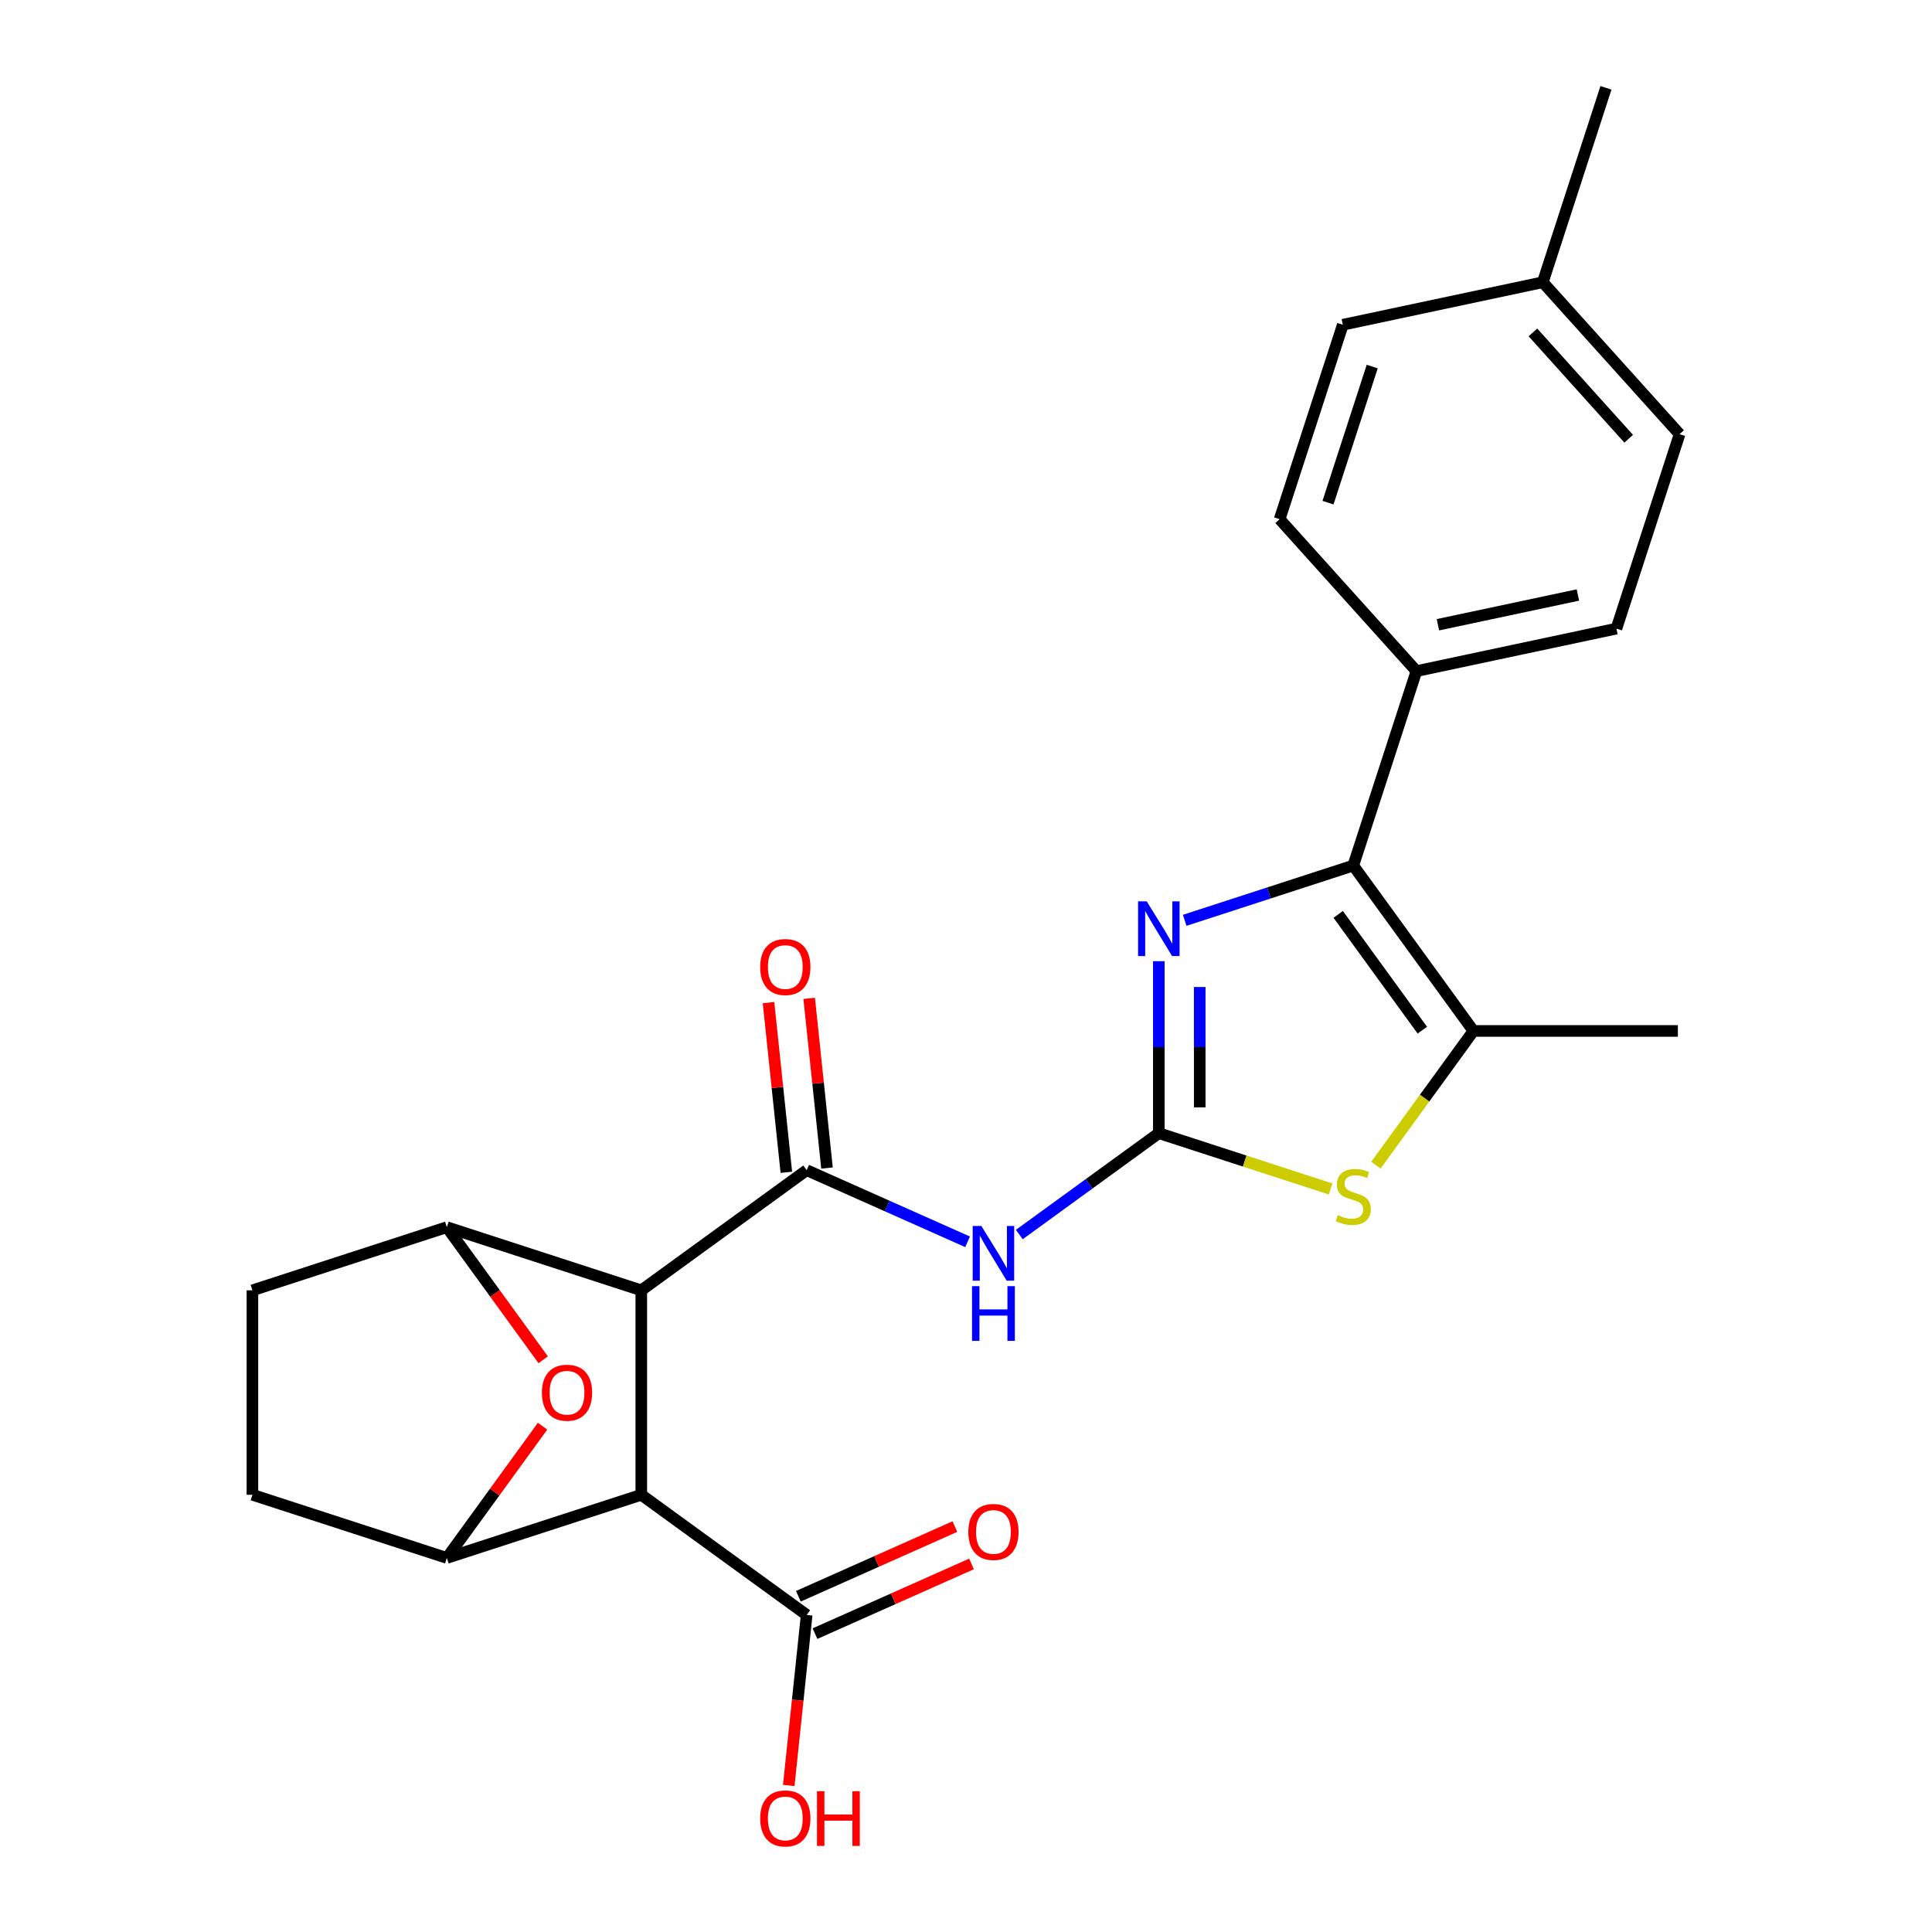 <?xml version='1.0' encoding='iso-8859-1'?>
<svg version='1.1' baseProfile='full'
              xmlns='http://www.w3.org/2000/svg'
                      xmlns:rdkit='http://www.rdkit.org/xml'
                      xmlns:xlink='http://www.w3.org/1999/xlink'
                  xml:space='preserve'
width='1000px' height='1000px' viewBox='0 0 1000 1000'>
<!-- END OF HEADER -->
<rect style='opacity:1.0;fill:#FFFFFF;stroke:none' width='1000' height='1000' x='0' y='0'> </rect>
<path class='bond-2' d='M 599.809,586.523 L 599.809,542.017' style='fill:none;fill-rule:evenodd;stroke:#000000;stroke-width:6px;stroke-linecap:butt;stroke-linejoin:miter;stroke-opacity:1' />
<path class='bond-2' d='M 599.809,542.017 L 599.809,497.511' style='fill:none;fill-rule:evenodd;stroke:#0000FF;stroke-width:6px;stroke-linecap:butt;stroke-linejoin:miter;stroke-opacity:1' />
<path class='bond-2' d='M 620.973,573.171 L 620.973,542.017' style='fill:none;fill-rule:evenodd;stroke:#000000;stroke-width:6px;stroke-linecap:butt;stroke-linejoin:miter;stroke-opacity:1' />
<path class='bond-2' d='M 620.973,542.017 L 620.973,510.863' style='fill:none;fill-rule:evenodd;stroke:#0000FF;stroke-width:6px;stroke-linecap:butt;stroke-linejoin:miter;stroke-opacity:1' />
<path class='bond-4' d='M 599.809,586.523 L 563.698,612.759' style='fill:none;fill-rule:evenodd;stroke:#000000;stroke-width:6px;stroke-linecap:butt;stroke-linejoin:miter;stroke-opacity:1' />
<path class='bond-4' d='M 563.698,612.759 L 527.587,638.995' style='fill:none;fill-rule:evenodd;stroke:#0000FF;stroke-width:6px;stroke-linecap:butt;stroke-linejoin:miter;stroke-opacity:1' />
<path class='bond-6' d='M 599.809,586.523 L 644.266,600.967' style='fill:none;fill-rule:evenodd;stroke:#000000;stroke-width:6px;stroke-linecap:butt;stroke-linejoin:miter;stroke-opacity:1' />
<path class='bond-6' d='M 644.266,600.967 L 688.722,615.412' style='fill:none;fill-rule:evenodd;stroke:#CCCC00;stroke-width:6px;stroke-linecap:butt;stroke-linejoin:miter;stroke-opacity:1' />
<path class='bond-0' d='M 331.925,667.878 L 417.533,605.681' style='fill:none;fill-rule:evenodd;stroke:#000000;stroke-width:6px;stroke-linecap:butt;stroke-linejoin:miter;stroke-opacity:1' />
<path class='bond-3' d='M 331.925,667.878 L 331.925,773.695' style='fill:none;fill-rule:evenodd;stroke:#000000;stroke-width:6px;stroke-linecap:butt;stroke-linejoin:miter;stroke-opacity:1' />
<path class='bond-8' d='M 331.925,667.878 L 231.287,635.179' style='fill:none;fill-rule:evenodd;stroke:#000000;stroke-width:6px;stroke-linecap:butt;stroke-linejoin:miter;stroke-opacity:1' />
<path class='bond-1' d='M 417.533,605.681 L 459.175,624.221' style='fill:none;fill-rule:evenodd;stroke:#000000;stroke-width:6px;stroke-linecap:butt;stroke-linejoin:miter;stroke-opacity:1' />
<path class='bond-1' d='M 459.175,624.221 L 500.816,642.761' style='fill:none;fill-rule:evenodd;stroke:#0000FF;stroke-width:6px;stroke-linecap:butt;stroke-linejoin:miter;stroke-opacity:1' />
<path class='bond-13' d='M 428.057,604.574 L 423.441,560.658' style='fill:none;fill-rule:evenodd;stroke:#000000;stroke-width:6px;stroke-linecap:butt;stroke-linejoin:miter;stroke-opacity:1' />
<path class='bond-13' d='M 423.441,560.658 L 418.825,516.743' style='fill:none;fill-rule:evenodd;stroke:#FF0000;stroke-width:6px;stroke-linecap:butt;stroke-linejoin:miter;stroke-opacity:1' />
<path class='bond-13' d='M 407.009,606.787 L 402.394,562.871' style='fill:none;fill-rule:evenodd;stroke:#000000;stroke-width:6px;stroke-linecap:butt;stroke-linejoin:miter;stroke-opacity:1' />
<path class='bond-13' d='M 402.394,562.871 L 397.778,518.955' style='fill:none;fill-rule:evenodd;stroke:#FF0000;stroke-width:6px;stroke-linecap:butt;stroke-linejoin:miter;stroke-opacity:1' />
<path class='bond-5' d='M 613.195,476.356 L 656.821,462.181' style='fill:none;fill-rule:evenodd;stroke:#0000FF;stroke-width:6px;stroke-linecap:butt;stroke-linejoin:miter;stroke-opacity:1' />
<path class='bond-5' d='M 656.821,462.181 L 700.447,448.006' style='fill:none;fill-rule:evenodd;stroke:#000000;stroke-width:6px;stroke-linecap:butt;stroke-linejoin:miter;stroke-opacity:1' />
<path class='bond-9' d='M 331.925,773.695 L 231.287,806.394' style='fill:none;fill-rule:evenodd;stroke:#000000;stroke-width:6px;stroke-linecap:butt;stroke-linejoin:miter;stroke-opacity:1' />
<path class='bond-11' d='M 331.925,773.695 L 417.533,835.893' style='fill:none;fill-rule:evenodd;stroke:#000000;stroke-width:6px;stroke-linecap:butt;stroke-linejoin:miter;stroke-opacity:1' />
<path class='bond-12' d='M 700.447,448.006 L 733.147,347.368' style='fill:none;fill-rule:evenodd;stroke:#000000;stroke-width:6px;stroke-linecap:butt;stroke-linejoin:miter;stroke-opacity:1' />
<path class='bond-25' d='M 700.447,448.006 L 762.645,533.614' style='fill:none;fill-rule:evenodd;stroke:#000000;stroke-width:6px;stroke-linecap:butt;stroke-linejoin:miter;stroke-opacity:1' />
<path class='bond-25' d='M 692.655,473.287 L 736.194,533.212' style='fill:none;fill-rule:evenodd;stroke:#000000;stroke-width:6px;stroke-linecap:butt;stroke-linejoin:miter;stroke-opacity:1' />
<path class='bond-7' d='M 712.173,603.083 L 737.409,568.349' style='fill:none;fill-rule:evenodd;stroke:#CCCC00;stroke-width:6px;stroke-linecap:butt;stroke-linejoin:miter;stroke-opacity:1' />
<path class='bond-7' d='M 737.409,568.349 L 762.645,533.614' style='fill:none;fill-rule:evenodd;stroke:#000000;stroke-width:6px;stroke-linecap:butt;stroke-linejoin:miter;stroke-opacity:1' />
<path class='bond-23' d='M 762.645,533.614 L 868.462,533.614' style='fill:none;fill-rule:evenodd;stroke:#000000;stroke-width:6px;stroke-linecap:butt;stroke-linejoin:miter;stroke-opacity:1' />
<path class='bond-10' d='M 231.287,635.179 L 256.223,669.5' style='fill:none;fill-rule:evenodd;stroke:#000000;stroke-width:6px;stroke-linecap:butt;stroke-linejoin:miter;stroke-opacity:1' />
<path class='bond-10' d='M 256.223,669.5 L 281.159,703.821' style='fill:none;fill-rule:evenodd;stroke:#FF0000;stroke-width:6px;stroke-linecap:butt;stroke-linejoin:miter;stroke-opacity:1' />
<path class='bond-15' d='M 231.287,635.179 L 130.649,667.878' style='fill:none;fill-rule:evenodd;stroke:#000000;stroke-width:6px;stroke-linecap:butt;stroke-linejoin:miter;stroke-opacity:1' />
<path class='bond-26' d='M 231.287,806.394 L 256.063,772.293' style='fill:none;fill-rule:evenodd;stroke:#000000;stroke-width:6px;stroke-linecap:butt;stroke-linejoin:miter;stroke-opacity:1' />
<path class='bond-26' d='M 256.063,772.293 L 280.839,738.192' style='fill:none;fill-rule:evenodd;stroke:#FF0000;stroke-width:6px;stroke-linecap:butt;stroke-linejoin:miter;stroke-opacity:1' />
<path class='bond-27' d='M 231.287,806.394 L 130.649,773.695' style='fill:none;fill-rule:evenodd;stroke:#000000;stroke-width:6px;stroke-linecap:butt;stroke-linejoin:miter;stroke-opacity:1' />
<path class='bond-16' d='M 421.837,845.56 L 462.349,827.523' style='fill:none;fill-rule:evenodd;stroke:#000000;stroke-width:6px;stroke-linecap:butt;stroke-linejoin:miter;stroke-opacity:1' />
<path class='bond-16' d='M 462.349,827.523 L 502.86,809.486' style='fill:none;fill-rule:evenodd;stroke:#FF0000;stroke-width:6px;stroke-linecap:butt;stroke-linejoin:miter;stroke-opacity:1' />
<path class='bond-16' d='M 413.229,826.226 L 453.741,808.189' style='fill:none;fill-rule:evenodd;stroke:#000000;stroke-width:6px;stroke-linecap:butt;stroke-linejoin:miter;stroke-opacity:1' />
<path class='bond-16' d='M 453.741,808.189 L 494.252,790.152' style='fill:none;fill-rule:evenodd;stroke:#FF0000;stroke-width:6px;stroke-linecap:butt;stroke-linejoin:miter;stroke-opacity:1' />
<path class='bond-19' d='M 417.533,835.893 L 412.894,880.029' style='fill:none;fill-rule:evenodd;stroke:#000000;stroke-width:6px;stroke-linecap:butt;stroke-linejoin:miter;stroke-opacity:1' />
<path class='bond-19' d='M 412.894,880.029 L 408.255,924.165' style='fill:none;fill-rule:evenodd;stroke:#FF0000;stroke-width:6px;stroke-linecap:butt;stroke-linejoin:miter;stroke-opacity:1' />
<path class='bond-17' d='M 733.147,347.368 L 836.651,325.368' style='fill:none;fill-rule:evenodd;stroke:#000000;stroke-width:6px;stroke-linecap:butt;stroke-linejoin:miter;stroke-opacity:1' />
<path class='bond-17' d='M 744.272,323.367 L 816.725,307.967' style='fill:none;fill-rule:evenodd;stroke:#000000;stroke-width:6px;stroke-linecap:butt;stroke-linejoin:miter;stroke-opacity:1' />
<path class='bond-18' d='M 733.147,347.368 L 662.341,268.731' style='fill:none;fill-rule:evenodd;stroke:#000000;stroke-width:6px;stroke-linecap:butt;stroke-linejoin:miter;stroke-opacity:1' />
<path class='bond-14' d='M 130.649,773.695 L 130.649,667.878' style='fill:none;fill-rule:evenodd;stroke:#000000;stroke-width:6px;stroke-linecap:butt;stroke-linejoin:miter;stroke-opacity:1' />
<path class='bond-21' d='M 836.651,325.368 L 869.351,224.73' style='fill:none;fill-rule:evenodd;stroke:#000000;stroke-width:6px;stroke-linecap:butt;stroke-linejoin:miter;stroke-opacity:1' />
<path class='bond-20' d='M 662.341,268.731 L 695.041,168.093' style='fill:none;fill-rule:evenodd;stroke:#000000;stroke-width:6px;stroke-linecap:butt;stroke-linejoin:miter;stroke-opacity:1' />
<path class='bond-20' d='M 687.374,260.175 L 710.263,189.729' style='fill:none;fill-rule:evenodd;stroke:#000000;stroke-width:6px;stroke-linecap:butt;stroke-linejoin:miter;stroke-opacity:1' />
<path class='bond-22' d='M 695.041,168.093 L 798.545,146.092' style='fill:none;fill-rule:evenodd;stroke:#000000;stroke-width:6px;stroke-linecap:butt;stroke-linejoin:miter;stroke-opacity:1' />
<path class='bond-28' d='M 869.351,224.73 L 798.545,146.092' style='fill:none;fill-rule:evenodd;stroke:#000000;stroke-width:6px;stroke-linecap:butt;stroke-linejoin:miter;stroke-opacity:1' />
<path class='bond-28' d='M 843.002,227.095 L 793.438,172.049' style='fill:none;fill-rule:evenodd;stroke:#000000;stroke-width:6px;stroke-linecap:butt;stroke-linejoin:miter;stroke-opacity:1' />
<path class='bond-24' d='M 798.545,146.092 L 831.244,45.455' style='fill:none;fill-rule:evenodd;stroke:#000000;stroke-width:6px;stroke-linecap:butt;stroke-linejoin:miter;stroke-opacity:1' />
<path  class='atom-3' d='M 593.549 466.546
L 602.829 481.546
Q 603.749 483.026, 605.229 485.706
Q 606.709 488.386, 606.789 488.546
L 606.789 466.546
L 610.549 466.546
L 610.549 494.866
L 606.669 494.866
L 596.709 478.466
Q 595.549 476.546, 594.309 474.346
Q 593.109 472.146, 592.749 471.466
L 592.749 494.866
L 589.069 494.866
L 589.069 466.546
L 593.549 466.546
' fill='#0000FF'/>
<path  class='atom-5' d='M 507.942 634.56
L 517.222 649.56
Q 518.142 651.04, 519.622 653.72
Q 521.102 656.4, 521.182 656.56
L 521.182 634.56
L 524.942 634.56
L 524.942 662.88
L 521.062 662.88
L 511.102 646.48
Q 509.942 644.56, 508.702 642.36
Q 507.502 640.16, 507.142 639.48
L 507.142 662.88
L 503.462 662.88
L 503.462 634.56
L 507.942 634.56
' fill='#0000FF'/>
<path  class='atom-5' d='M 503.122 665.712
L 506.962 665.712
L 506.962 677.752
L 521.442 677.752
L 521.442 665.712
L 525.282 665.712
L 525.282 694.032
L 521.442 694.032
L 521.442 680.952
L 506.962 680.952
L 506.962 694.032
L 503.122 694.032
L 503.122 665.712
' fill='#0000FF'/>
<path  class='atom-7' d='M 692.447 628.942
Q 692.767 629.062, 694.087 629.622
Q 695.407 630.182, 696.847 630.542
Q 698.327 630.862, 699.767 630.862
Q 702.447 630.862, 704.007 629.582
Q 705.567 628.262, 705.567 625.982
Q 705.567 624.422, 704.767 623.462
Q 704.007 622.502, 702.807 621.982
Q 701.607 621.462, 699.607 620.862
Q 697.087 620.102, 695.567 619.382
Q 694.087 618.662, 693.007 617.142
Q 691.967 615.622, 691.967 613.062
Q 691.967 609.502, 694.367 607.302
Q 696.807 605.102, 701.607 605.102
Q 704.887 605.102, 708.607 606.662
L 707.687 609.742
Q 704.287 608.342, 701.727 608.342
Q 698.967 608.342, 697.447 609.502
Q 695.927 610.622, 695.967 612.582
Q 695.967 614.102, 696.727 615.022
Q 697.527 615.942, 698.647 616.462
Q 699.807 616.982, 701.727 617.582
Q 704.287 618.382, 705.807 619.182
Q 707.327 619.982, 708.407 621.622
Q 709.527 623.222, 709.527 625.982
Q 709.527 629.902, 706.887 632.022
Q 704.287 634.102, 699.927 634.102
Q 697.407 634.102, 695.487 633.542
Q 693.607 633.022, 691.367 632.102
L 692.447 628.942
' fill='#CCCC00'/>
<path  class='atom-11' d='M 280.485 720.867
Q 280.485 714.067, 283.845 710.267
Q 287.205 706.467, 293.485 706.467
Q 299.765 706.467, 303.125 710.267
Q 306.485 714.067, 306.485 720.867
Q 306.485 727.747, 303.085 731.667
Q 299.685 735.547, 293.485 735.547
Q 287.245 735.547, 283.845 731.667
Q 280.485 727.787, 280.485 720.867
M 293.485 732.347
Q 297.805 732.347, 300.125 729.467
Q 302.485 726.547, 302.485 720.867
Q 302.485 715.307, 300.125 712.507
Q 297.805 709.667, 293.485 709.667
Q 289.165 709.667, 286.805 712.467
Q 284.485 715.267, 284.485 720.867
Q 284.485 726.587, 286.805 729.467
Q 289.165 732.347, 293.485 732.347
' fill='#FF0000'/>
<path  class='atom-14' d='M 393.472 500.523
Q 393.472 493.723, 396.832 489.923
Q 400.192 486.123, 406.472 486.123
Q 412.752 486.123, 416.112 489.923
Q 419.472 493.723, 419.472 500.523
Q 419.472 507.403, 416.072 511.323
Q 412.672 515.203, 406.472 515.203
Q 400.232 515.203, 396.832 511.323
Q 393.472 507.443, 393.472 500.523
M 406.472 512.003
Q 410.792 512.003, 413.112 509.123
Q 415.472 506.203, 415.472 500.523
Q 415.472 494.963, 413.112 492.163
Q 410.792 489.323, 406.472 489.323
Q 402.152 489.323, 399.792 492.123
Q 397.472 494.923, 397.472 500.523
Q 397.472 506.243, 399.792 509.123
Q 402.152 512.003, 406.472 512.003
' fill='#FF0000'/>
<path  class='atom-17' d='M 501.202 792.933
Q 501.202 786.133, 504.562 782.333
Q 507.922 778.533, 514.202 778.533
Q 520.482 778.533, 523.842 782.333
Q 527.202 786.133, 527.202 792.933
Q 527.202 799.813, 523.802 803.733
Q 520.402 807.613, 514.202 807.613
Q 507.962 807.613, 504.562 803.733
Q 501.202 799.853, 501.202 792.933
M 514.202 804.413
Q 518.522 804.413, 520.842 801.533
Q 523.202 798.613, 523.202 792.933
Q 523.202 787.373, 520.842 784.573
Q 518.522 781.733, 514.202 781.733
Q 509.882 781.733, 507.522 784.533
Q 505.202 787.333, 505.202 792.933
Q 505.202 798.653, 507.522 801.533
Q 509.882 804.413, 514.202 804.413
' fill='#FF0000'/>
<path  class='atom-20' d='M 393.472 941.21
Q 393.472 934.41, 396.832 930.61
Q 400.192 926.81, 406.472 926.81
Q 412.752 926.81, 416.112 930.61
Q 419.472 934.41, 419.472 941.21
Q 419.472 948.09, 416.072 952.01
Q 412.672 955.89, 406.472 955.89
Q 400.232 955.89, 396.832 952.01
Q 393.472 948.13, 393.472 941.21
M 406.472 952.69
Q 410.792 952.69, 413.112 949.81
Q 415.472 946.89, 415.472 941.21
Q 415.472 935.65, 413.112 932.85
Q 410.792 930.01, 406.472 930.01
Q 402.152 930.01, 399.792 932.81
Q 397.472 935.61, 397.472 941.21
Q 397.472 946.93, 399.792 949.81
Q 402.152 952.69, 406.472 952.69
' fill='#FF0000'/>
<path  class='atom-20' d='M 422.872 927.13
L 426.712 927.13
L 426.712 939.17
L 441.192 939.17
L 441.192 927.13
L 445.032 927.13
L 445.032 955.45
L 441.192 955.45
L 441.192 942.37
L 426.712 942.37
L 426.712 955.45
L 422.872 955.45
L 422.872 927.13
' fill='#FF0000'/>
</svg>
